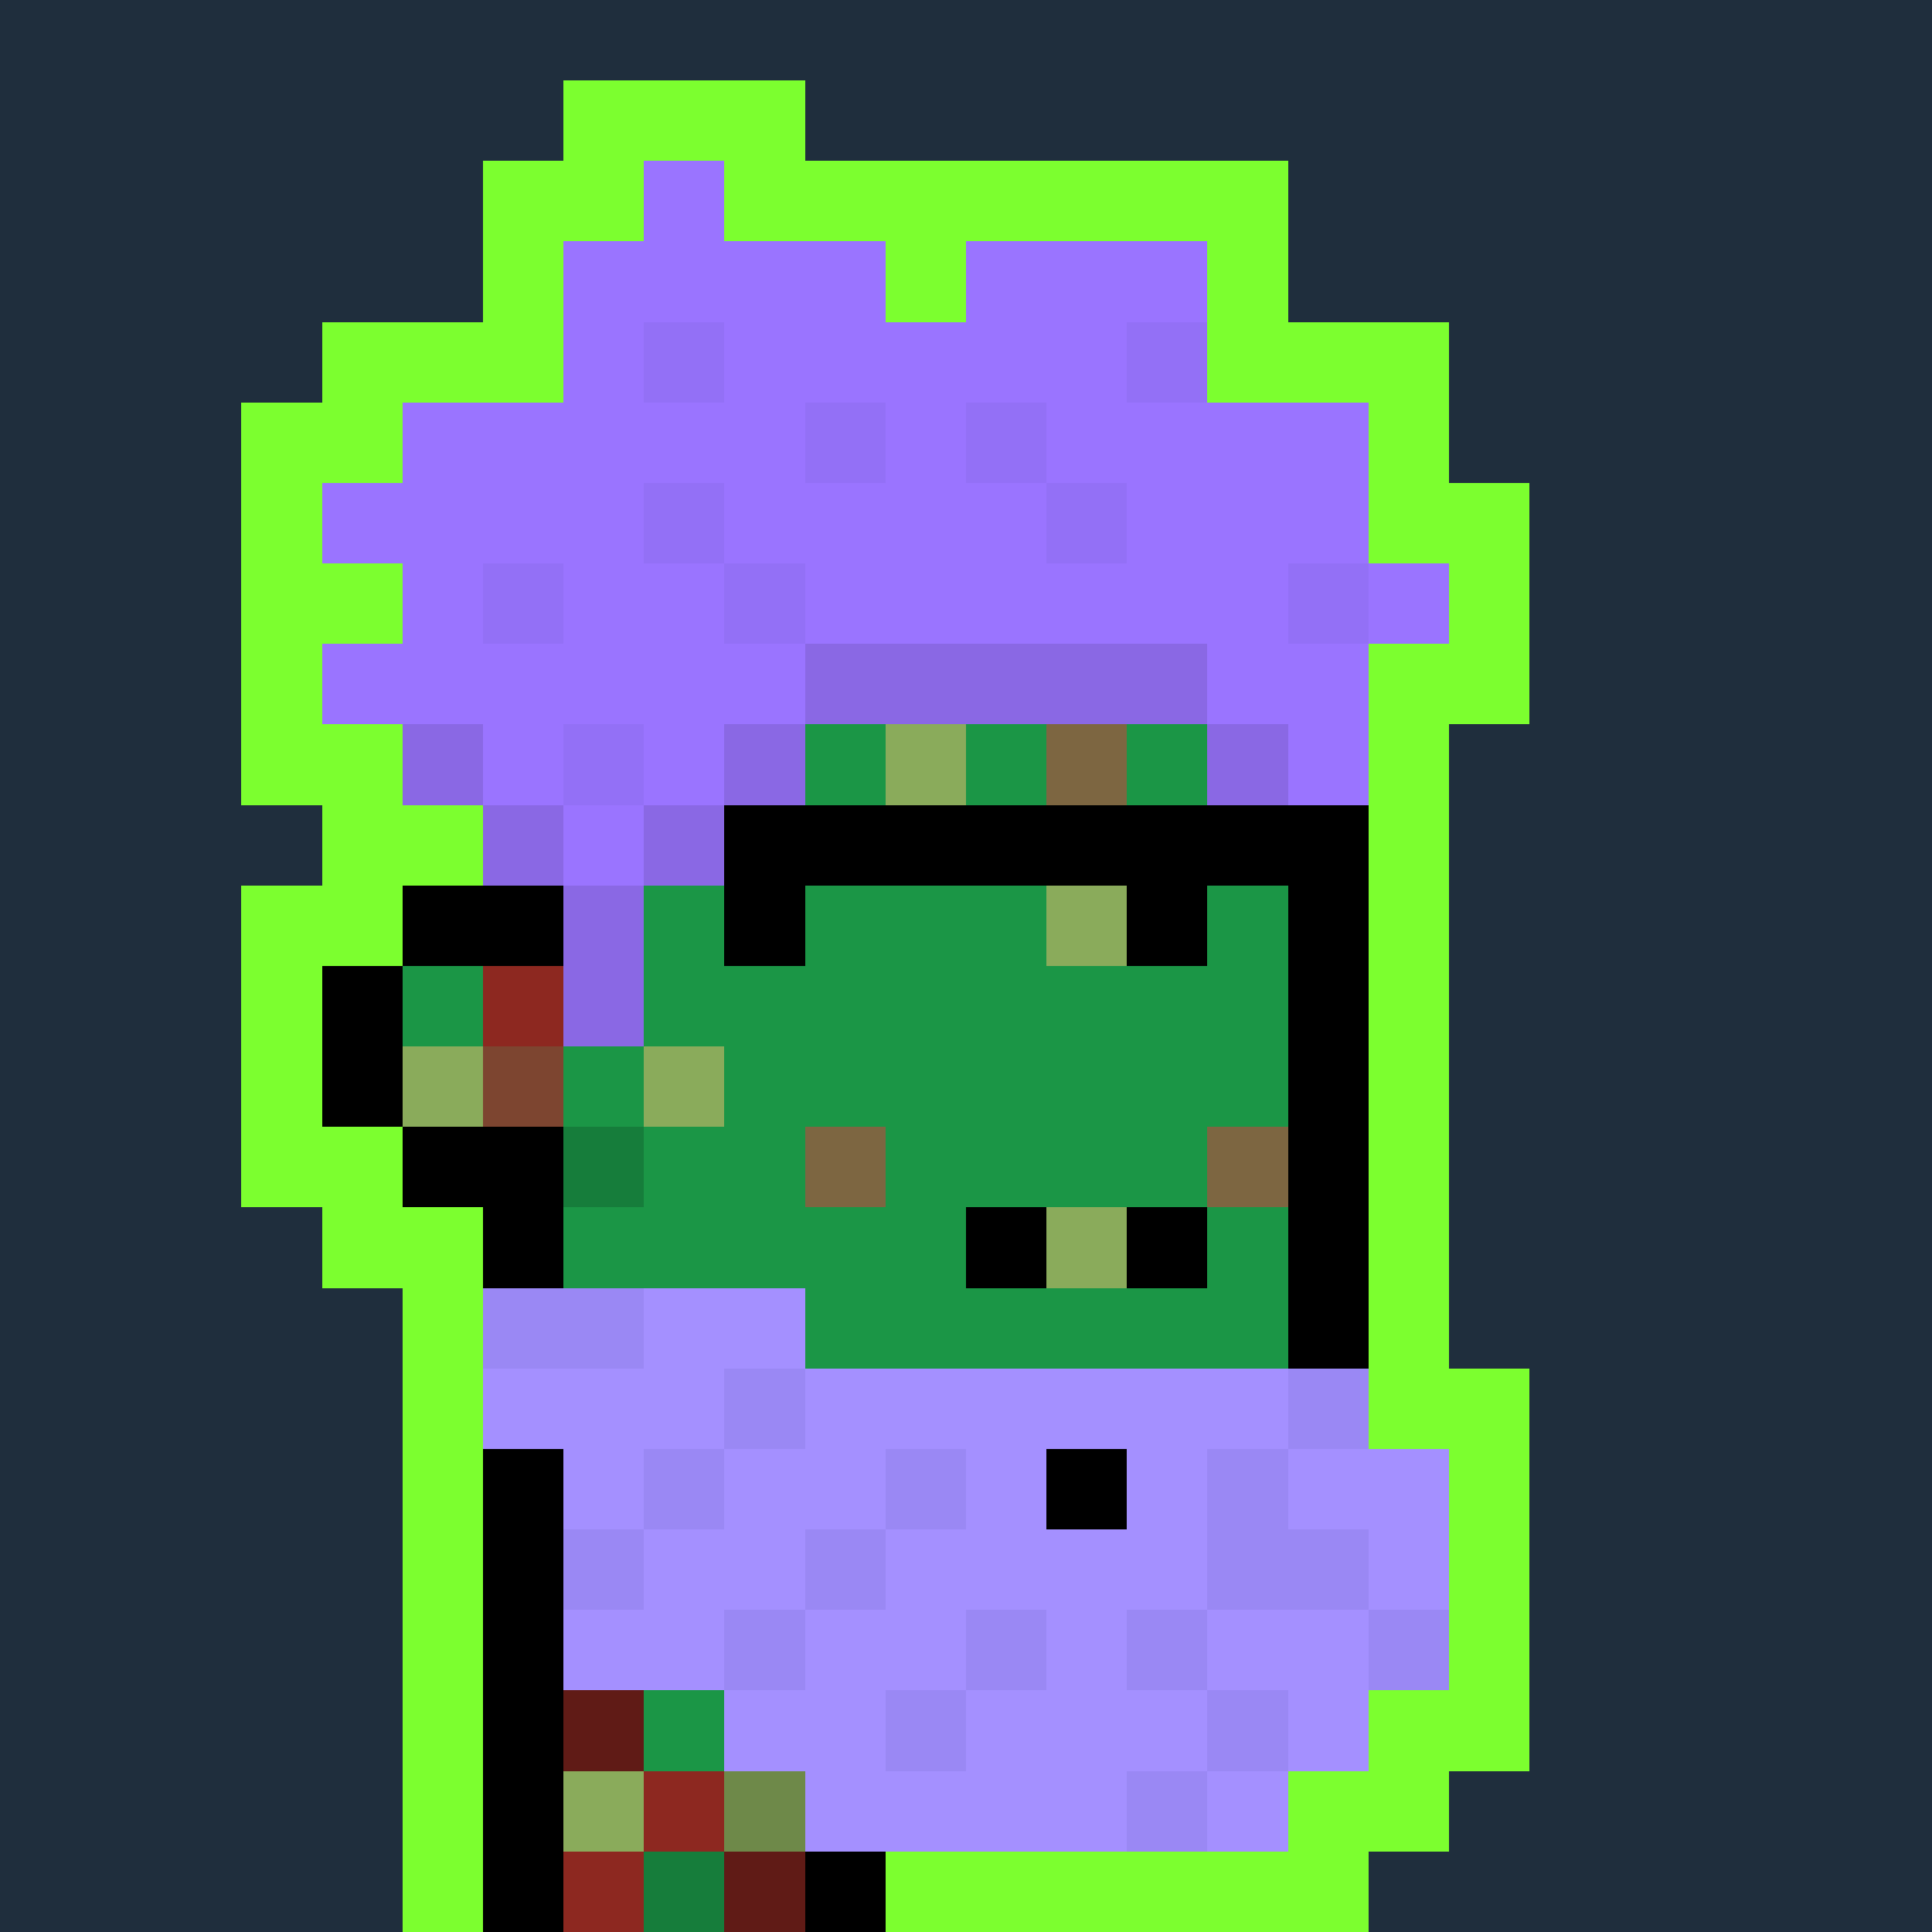<svg baseProfile='full' shape-rendering='crispEdges' viewBox='0 0 24 24' xmlns='http://www.w3.org/2000/svg'><path fill='#1f2e3d' d='M0 0h24v24H0z'/><path fill='#7cff2f' d='M7 1h1v1H7zm1 0h1v1H8zm1 0h1v1H9zM6 2h1v1H6zm1 0h1v1H7z'/><path fill='#9a74ff' d='M8 2h1v1H8z'/><path fill='#7cff2f' d='M9 2h1v1H9zm1 0h1v1h-1zm1 0h1v1h-1zm1 0h1v1h-1zm1 0h1v1h-1zm1 0h1v1h-1zm1 0h1v1h-1zM6 3h1v1H6z'/><path fill='#9a74ff' d='M7 3h1v1H7zm1 0h1v1H8zm1 0h1v1H9zm1 0h1v1h-1z'/><path fill='#7cff2f' d='M11 3h1v1h-1z'/><path fill='#9a74ff' d='M12 3h1v1h-1zm1 0h1v1h-1zm1 0h1v1h-1z'/><path fill='#7cff2f' d='M15 3h1v1h-1zM4 4h1v1H4zm1 0h1v1H5zm1 0h1v1H6z'/><path fill='#9a74ff' d='M7 4h1v1H7z'/><path fill='#9370f6' d='M8 4h1v1H8z'/><path fill='#9a74ff' d='M9 4h1v1H9zm1 0h1v1h-1zm1 0h1v1h-1zm1 0h1v1h-1zm1 0h1v1h-1z'/><path fill='#9370f6' d='M14 4h1v1h-1z'/><path fill='#7cff2f' d='M15 4h1v1h-1zm1 0h1v1h-1zm1 0h1v1h-1zM3 5h1v1H3zm1 0h1v1H4z'/><path fill='#9a74ff' d='M5 5h1v1H5zm1 0h1v1H6zm1 0h1v1H7zm1 0h1v1H8zm1 0h1v1H9z'/><path fill='#9370f6' d='M10 5h1v1h-1z'/><path fill='#9a74ff' d='M11 5h1v1h-1z'/><path fill='#9370f6' d='M12 5h1v1h-1z'/><path fill='#9a74ff' d='M13 5h1v1h-1zm1 0h1v1h-1zm1 0h1v1h-1zm1 0h1v1h-1z'/><path fill='#7cff2f' d='M17 5h1v1h-1zM3 6h1v1H3z'/><path fill='#9a74ff' d='M4 6h1v1H4zm1 0h1v1H5zm1 0h1v1H6zm1 0h1v1H7z'/><path fill='#9370f6' d='M8 6h1v1H8z'/><path fill='#9a74ff' d='M9 6h1v1H9zm1 0h1v1h-1zm1 0h1v1h-1zm1 0h1v1h-1z'/><path fill='#9370f6' d='M13 6h1v1h-1z'/><path fill='#9a74ff' d='M14 6h1v1h-1zm1 0h1v1h-1zm1 0h1v1h-1z'/><path fill='#7cff2f' d='M17 6h1v1h-1zm1 0h1v1h-1zM3 7h1v1H3zm1 0h1v1H4z'/><path fill='#9a74ff' d='M5 7h1v1H5z'/><path fill='#9370f6' d='M6 7h1v1H6z'/><path fill='#9a74ff' d='M7 7h1v1H7zm1 0h1v1H8z'/><path fill='#9370f6' d='M9 7h1v1H9z'/><path fill='#9a74ff' d='M10 7h1v1h-1zm1 0h1v1h-1zm1 0h1v1h-1zm1 0h1v1h-1zm1 0h1v1h-1zm1 0h1v1h-1z'/><path fill='#9370f6' d='M16 7h1v1h-1z'/><path fill='#9a74ff' d='M17 7h1v1h-1z'/><path fill='#7cff2f' d='M18 7h1v1h-1zM3 8h1v1H3z'/><path fill='#9a74ff' d='M4 8h1v1H4zm1 0h1v1H5zm1 0h1v1H6zm1 0h1v1H7zm1 0h1v1H8zm1 0h1v1H9z'/><path fill='#8a68e4' d='M10 8h1v1h-1zm1 0h1v1h-1zm1 0h1v1h-1zm1 0h1v1h-1zm1 0h1v1h-1z'/><path fill='#9a74ff' d='M15 8h1v1h-1zm1 0h1v1h-1z'/><path fill='#7cff2f' d='M17 8h1v1h-1zm1 0h1v1h-1zM3 9h1v1H3zm1 0h1v1H4z'/><path fill='#8a68e4' d='M5 9h1v1H5z'/><path fill='#9a74ff' d='M6 9h1v1H6z'/><path fill='#9370f6' d='M7 9h1v1H7z'/><path fill='#9a74ff' d='M8 9h1v1H8z'/><path fill='#8a68e4' d='M9 9h1v1H9z'/><path fill='#1b9646' d='M10 9h1v1h-1z'/><path fill='#8aab5b' d='M11 9h1v1h-1z'/><path fill='#1b9646' d='M12 9h1v1h-1z'/><path fill='#7d6641' d='M13 9h1v1h-1z'/><path fill='#1b9646' d='M14 9h1v1h-1z'/><path fill='#8a68e4' d='M15 9h1v1h-1z'/><path fill='#9a74ff' d='M16 9h1v1h-1z'/><path fill='#7cff2f' d='M17 9h1v1h-1zM4 10h1v1H4zm1 0h1v1H5z'/><path fill='#8a68e4' d='M6 10h1v1H6z'/><path fill='#9a74ff' d='M7 10h1v1H7z'/><path fill='#8a68e4' d='M8 10h1v1H8z'/><path d='M9 10h1v1H9zm1 0h1v1h-1zm1 0h1v1h-1zm1 0h1v1h-1zm1 0h1v1h-1zm1 0h1v1h-1zm1 0h1v1h-1zm1 0h1v1h-1z'/><path fill='#7cff2f' d='M17 10h1v1h-1zM3 11h1v1H3zm1 0h1v1H4z'/><path d='M5 11h1v1H5zm1 0h1v1H6z'/><path fill='#8a68e4' d='M7 11h1v1H7z'/><path fill='#1b9646' d='M8 11h1v1H8z'/><path d='M9 11h1v1H9z'/><path fill='#1b9646' d='M10 11h1v1h-1zm1 0h1v1h-1zm1 0h1v1h-1z'/><path fill='#8aab5b' d='M13 11h1v1h-1z'/><path d='M14 11h1v1h-1z'/><path fill='#1b9646' d='M15 11h1v1h-1z'/><path d='M16 11h1v1h-1z'/><path fill='#7cff2f' d='M17 11h1v1h-1zM3 12h1v1H3z'/><path d='M4 12h1v1H4z'/><path fill='#1b9646' d='M5 12h1v1H5z'/><path fill='#8d2820' d='M6 12h1v1H6z'/><path fill='#8a68e4' d='M7 12h1v1H7z'/><path fill='#1b9646' d='M8 12h1v1H8zm1 0h1v1H9zm1 0h1v1h-1zm1 0h1v1h-1zm1 0h1v1h-1zm1 0h1v1h-1zm1 0h1v1h-1zm1 0h1v1h-1z'/><path d='M16 12h1v1h-1z'/><path fill='#7cff2f' d='M17 12h1v1h-1zM3 13h1v1H3z'/><path d='M4 13h1v1H4z'/><path fill='#8aab5b' d='M5 13h1v1H5z'/><path fill='#7d4530' d='M6 13h1v1H6z'/><path fill='#1b9646' d='M7 13h1v1H7z'/><path fill='#8aab5b' d='M8 13h1v1H8z'/><path fill='#1b9646' d='M9 13h1v1H9zm1 0h1v1h-1zm1 0h1v1h-1zm1 0h1v1h-1zm1 0h1v1h-1zm1 0h1v1h-1zm1 0h1v1h-1z'/><path d='M16 13h1v1h-1z'/><path fill='#7cff2f' d='M17 13h1v1h-1zM3 14h1v1H3zm1 0h1v1H4z'/><path d='M5 14h1v1H5zm1 0h1v1H6z'/><path fill='#167d3b' d='M7 14h1v1H7z'/><path fill='#1b9646' d='M8 14h1v1H8zm1 0h1v1H9z'/><path fill='#7d6641' d='M10 14h1v1h-1z'/><path fill='#1b9646' d='M11 14h1v1h-1zm1 0h1v1h-1zm1 0h1v1h-1zm1 0h1v1h-1z'/><path fill='#7d6641' d='M15 14h1v1h-1z'/><path d='M16 14h1v1h-1z'/><path fill='#7cff2f' d='M17 14h1v1h-1zM4 15h1v1H4zm1 0h1v1H5z'/><path d='M6 15h1v1H6z'/><path fill='#1b9646' d='M7 15h1v1H7zm1 0h1v1H8zm1 0h1v1H9zm1 0h1v1h-1zm1 0h1v1h-1z'/><path d='M12 15h1v1h-1z'/><path fill='#8aab5b' d='M13 15h1v1h-1z'/><path d='M14 15h1v1h-1z'/><path fill='#1b9646' d='M15 15h1v1h-1z'/><path d='M16 15h1v1h-1z'/><path fill='#7cff2f' d='M17 15h1v1h-1zM5 16h1v1H5z'/><path fill='#9a88f4' d='M6 16h1v1H6zm1 0h1v1H7z'/><path fill='#a490ff' d='M8 16h1v1H8zm1 0h1v1H9z'/><path fill='#1b9646' d='M10 16h1v1h-1zm1 0h1v1h-1zm1 0h1v1h-1zm1 0h1v1h-1zm1 0h1v1h-1zm1 0h1v1h-1z'/><path d='M16 16h1v1h-1z'/><path fill='#7cff2f' d='M17 16h1v1h-1zM5 17h1v1H5z'/><path fill='#a490ff' d='M6 17h1v1H6zm1 0h1v1H7zm1 0h1v1H8z'/><path fill='#9a88f4' d='M9 17h1v1H9z'/><path fill='#a490ff' d='M10 17h1v1h-1zm1 0h1v1h-1zm1 0h1v1h-1zm1 0h1v1h-1zm1 0h1v1h-1zm1 0h1v1h-1z'/><path fill='#9a88f4' d='M16 17h1v1h-1z'/><path fill='#7cff2f' d='M17 17h1v1h-1zm1 0h1v1h-1zM5 18h1v1H5z'/><path d='M6 18h1v1H6z'/><path fill='#a490ff' d='M7 18h1v1H7z'/><path fill='#9a88f4' d='M8 18h1v1H8z'/><path fill='#a490ff' d='M9 18h1v1H9zm1 0h1v1h-1z'/><path fill='#9a88f4' d='M11 18h1v1h-1z'/><path fill='#a490ff' d='M12 18h1v1h-1z'/><path d='M13 18h1v1h-1z'/><path fill='#a490ff' d='M14 18h1v1h-1z'/><path fill='#9a88f4' d='M15 18h1v1h-1z'/><path fill='#a490ff' d='M16 18h1v1h-1zm1 0h1v1h-1z'/><path fill='#7cff2f' d='M18 18h1v1h-1zM5 19h1v1H5z'/><path d='M6 19h1v1H6z'/><path fill='#9a88f4' d='M7 19h1v1H7z'/><path fill='#a490ff' d='M8 19h1v1H8zm1 0h1v1H9z'/><path fill='#9a88f4' d='M10 19h1v1h-1z'/><path fill='#a490ff' d='M11 19h1v1h-1zm1 0h1v1h-1zm1 0h1v1h-1zm1 0h1v1h-1z'/><path fill='#9a88f4' d='M15 19h1v1h-1zm1 0h1v1h-1z'/><path fill='#a490ff' d='M17 19h1v1h-1z'/><path fill='#7cff2f' d='M18 19h1v1h-1zM5 20h1v1H5z'/><path d='M6 20h1v1H6z'/><path fill='#a490ff' d='M7 20h1v1H7zm1 0h1v1H8z'/><path fill='#9a88f4' d='M9 20h1v1H9z'/><path fill='#a490ff' d='M10 20h1v1h-1zm1 0h1v1h-1z'/><path fill='#9a88f4' d='M12 20h1v1h-1z'/><path fill='#a490ff' d='M13 20h1v1h-1z'/><path fill='#9a88f4' d='M14 20h1v1h-1z'/><path fill='#a490ff' d='M15 20h1v1h-1zm1 0h1v1h-1z'/><path fill='#9a88f4' d='M17 20h1v1h-1z'/><path fill='#7cff2f' d='M18 20h1v1h-1zM5 21h1v1H5z'/><path d='M6 21h1v1H6z'/><path fill='#601b16' d='M7 21h1v1H7z'/><path fill='#1b9646' d='M8 21h1v1H8z'/><path fill='#a490ff' d='M9 21h1v1H9zm1 0h1v1h-1z'/><path fill='#9a88f4' d='M11 21h1v1h-1z'/><path fill='#a490ff' d='M12 21h1v1h-1zm1 0h1v1h-1zm1 0h1v1h-1z'/><path fill='#9a88f4' d='M15 21h1v1h-1z'/><path fill='#a490ff' d='M16 21h1v1h-1z'/><path fill='#7cff2f' d='M17 21h1v1h-1zm1 0h1v1h-1zM5 22h1v1H5z'/><path d='M6 22h1v1H6z'/><path fill='#8aab5b' d='M7 22h1v1H7z'/><path fill='#8d2820' d='M8 22h1v1H8z'/><path fill='#6e8949' d='M9 22h1v1H9z'/><path fill='#a490ff' d='M10 22h1v1h-1zm1 0h1v1h-1zm1 0h1v1h-1zm1 0h1v1h-1z'/><path fill='#9a88f4' d='M14 22h1v1h-1z'/><path fill='#a490ff' d='M15 22h1v1h-1z'/><path fill='#7cff2f' d='M16 22h1v1h-1zm1 0h1v1h-1zM5 23h1v1H5z'/><path d='M6 23h1v1H6z'/><path fill='#8d2820' d='M7 23h1v1H7z'/><path fill='#167d3b' d='M8 23h1v1H8z'/><path fill='#601b16' d='M9 23h1v1H9z'/><path d='M10 23h1v1h-1z'/><path fill='#7cff2f' d='M11 23h1v1h-1zm1 0h1v1h-1zm1 0h1v1h-1zm1 0h1v1h-1zm1 0h1v1h-1zm1 0h1v1h-1z'/></svg>
